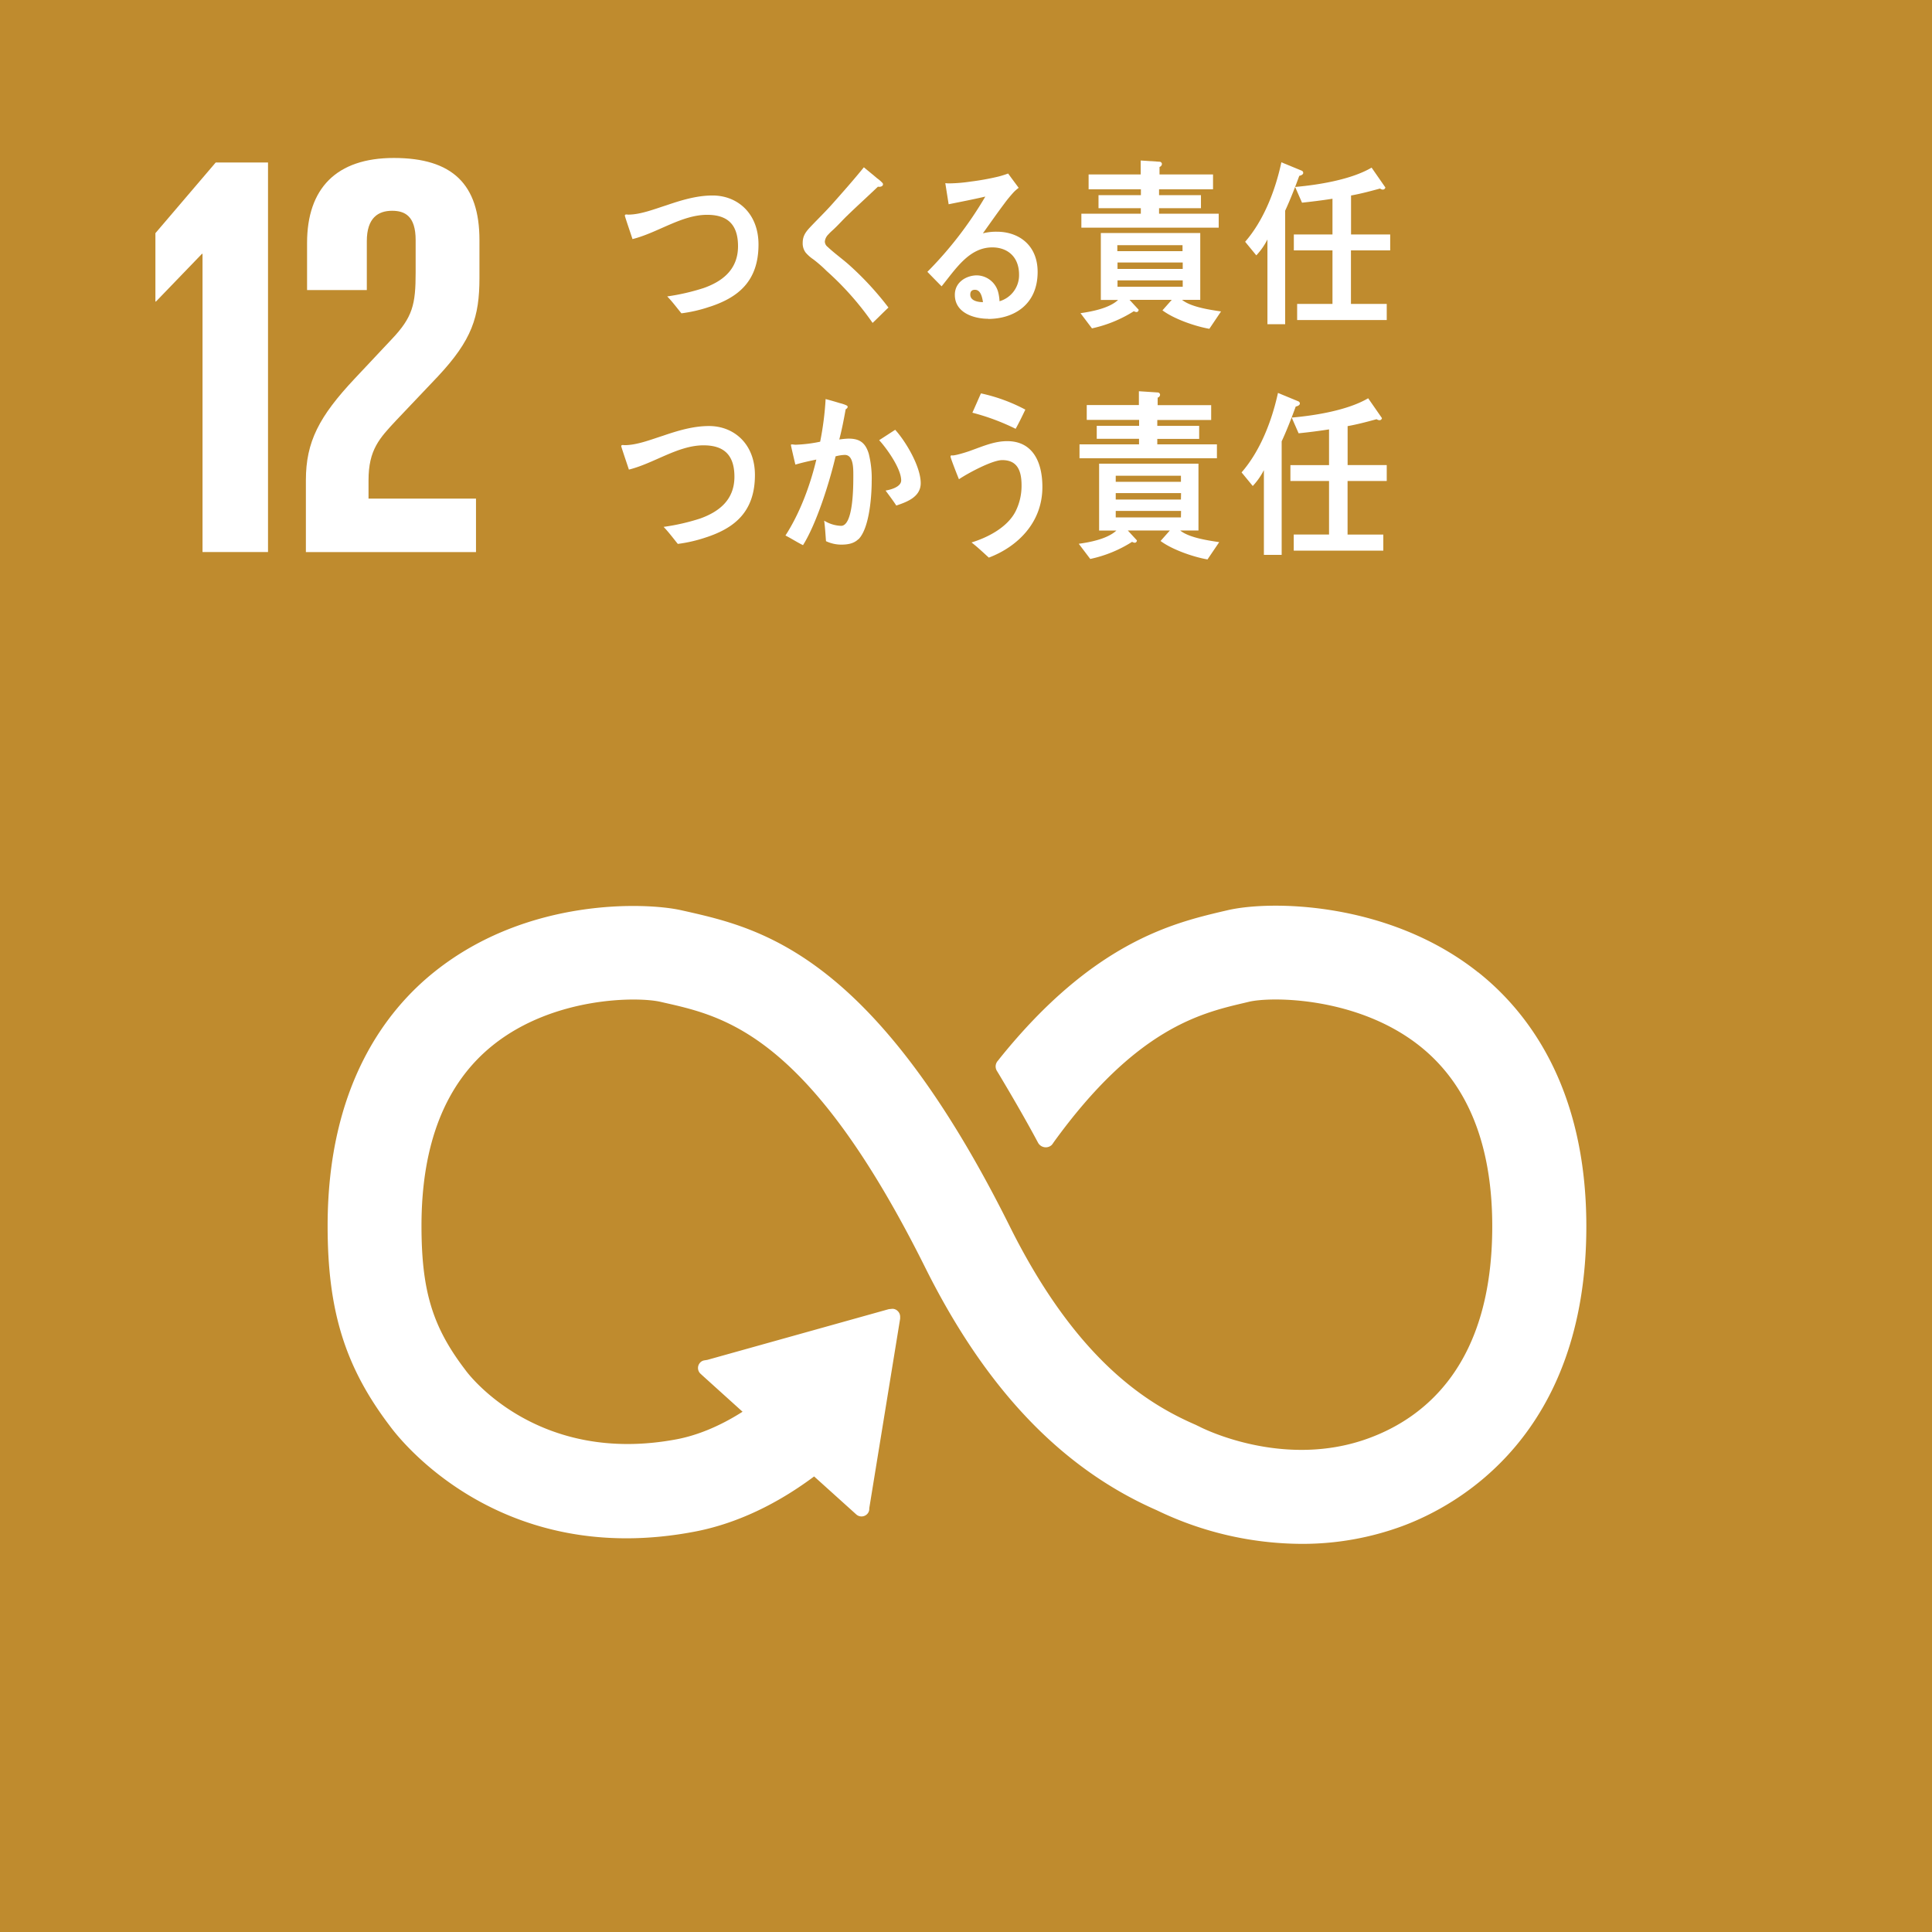 <svg xmlns="http://www.w3.org/2000/svg" viewBox="0 0 800 800"><defs><style>.cls-1{fill:#bf8b2e;}.cls-2{fill:#fff;}.cls-3{fill:none;stroke:#fff;stroke-miterlimit:10;stroke-width:0.76px;}</style></defs><title>ico_sdgs12</title><g id="レイヤー_2" data-name="レイヤー 2"><g id="レイヤー_1-2" data-name="レイヤー 1"><rect class="cls-1" width="800" height="800"/><path class="cls-2" d="M611.61,402.74c-36.81-29.07-85.56-29.66-103.41-25.42l-2.08.48c-20.61,4.88-53.37,12.94-91.7,60.5-.22.28-.44.55-.64.83l-.49.58a3.2,3.2,0,0,0-.64,1.85,3.26,3.26,0,0,0,.42,1.59l.89,1.46c4.81,8.05,10.88,18.41,16,28a1.46,1.46,0,0,1,.15.28,3.3,3.3,0,0,0,2.93,1.81,3.16,3.16,0,0,0,2.25-.93,11.66,11.66,0,0,0,.71-1c34-47.05,60.79-53.55,78.88-57.8l2.17-.52c9.39-2.25,45.11-2.12,70.9,18.25,20.12,15.88,30.34,41.16,30.34,75.12,0,57-27.71,79.26-51,87.93-36,13.46-70.57-4.54-70.82-4.68l-1.55-.75c-19.79-8.59-49.32-26.47-77.15-82.36-56.1-112.66-103-123.27-134.07-130.3l-1.66-.37c-14.13-3.2-63.23-5.48-101.82,25.34-20.17,16.08-44.18,47.35-44.18,105,0,35.1,7.2,58.28,25.74,82.66,4.06,5.56,45.61,58.93,125.93,43.53,12.85-2.45,30.27-8.59,49.42-22.95l17.68,15.94a2.88,2.88,0,0,0,4.05-.2,2.67,2.67,0,0,0,.71-1.92v-.22L372.35,546l0-.87a2.87,2.87,0,0,0-1-2.08,2.64,2.64,0,0,0-1.87-.72l-.54.06-.84.08-75.13,21-1.37.22a2.65,2.65,0,0,0-1.44.83,2.86,2.86,0,0,0,.22,4.08l.88.81,16.84,15.21c-10.88,7-20.34,10.27-27.58,11.68-58.11,11.07-86.8-27-87.89-28.48l-.41-.55c-13.51-17.73-18.07-32.79-18.07-59.7,0-34.07,10-59.35,29.83-75.16,25.14-20.06,59.79-20.17,69.58-17.95l1.69.39c25.45,5.75,60.3,13.63,108.32,110.08C408.57,575,439.81,607.76,479.12,625A138.45,138.45,0,0,0,539,638.9a119.2,119.2,0,0,0,41.71-7.39c22.78-8.49,75.78-37.55,75.78-123.7,0-57.58-24.39-88.92-44.84-105.07"/><path class="cls-3" d="M611.61,402.74c-36.81-29.07-85.56-29.66-103.41-25.42l-2.08.48c-20.61,4.88-53.37,12.94-91.7,60.5-.22.28-.44.55-.64.83l-.49.58a3.2,3.2,0,0,0-.64,1.85,3.26,3.26,0,0,0,.42,1.59l.89,1.46c4.81,8.05,10.88,18.41,16,28a1.46,1.46,0,0,1,.15.28,3.3,3.3,0,0,0,2.93,1.81,3.16,3.16,0,0,0,2.25-.93,11.66,11.66,0,0,0,.71-1c34-47.05,60.79-53.55,78.88-57.8l2.17-.52c9.39-2.25,45.11-2.12,70.9,18.25,20.12,15.88,30.34,41.16,30.34,75.12,0,57-27.71,79.26-51,87.93-36,13.46-70.57-4.54-70.82-4.68l-1.55-.75c-19.79-8.59-49.32-26.47-77.15-82.36-56.1-112.66-103-123.27-134.07-130.3l-1.66-.37c-14.13-3.2-63.23-5.48-101.82,25.34-20.17,16.08-44.18,47.35-44.18,105,0,35.1,7.2,58.28,25.74,82.66,4.06,5.56,45.61,58.93,125.93,43.53,12.85-2.45,30.27-8.59,49.42-22.95l17.68,15.94a2.88,2.88,0,0,0,4.05-.2,2.67,2.67,0,0,0,.71-1.92v-.22L372.35,546l0-.87a2.87,2.87,0,0,0-1-2.08,2.64,2.64,0,0,0-1.87-.72l-.54.06-.84.08-75.13,21-1.37.22a2.65,2.65,0,0,0-1.44.83,2.86,2.86,0,0,0,.22,4.08l.88.81,16.84,15.21c-10.88,7-20.34,10.27-27.58,11.68-58.11,11.07-86.8-27-87.89-28.48l-.41-.55c-13.51-17.73-18.07-32.79-18.07-59.7,0-34.07,10-59.35,29.83-75.16,25.14-20.06,59.79-20.17,69.58-17.95l1.69.39c25.45,5.75,60.3,13.63,108.32,110.08C408.57,575,439.81,607.76,479.12,625A138.45,138.45,0,0,0,539,638.9a119.2,119.2,0,0,0,41.71-7.39c22.78-8.49,75.78-37.55,75.78-123.7,0-57.58-24.39-88.92-44.84-105.07"/><polygon class="cls-2" points="83.62 105.11 83.86 105.11 83.86 228.58 110.98 228.58 110.98 67.29 89.32 67.29 64.35 96.55 64.35 124.86 64.58 124.86 83.62 105.11"/><path class="cls-2" d="M127.15,100.6v19.51h24.74V99.87c0-9.74,4.77-12.59,10.47-12.59,5.24,0,9.75,2.13,9.75,12.13v13.32c0,13.32-1.17,18.56-10,27.83L146.9,156.75c-14.75,15.7-20.24,26.17-20.24,42.11V228.6H197.1V206.47H152.6v-7.61c0-12.62,4.52-17.37,11.41-24.75l17.38-18.31c14-15,17.14-24.51,17.14-40.69V99.41c0-23.08-11.17-34-35.46-34-23.79,0-35.92,12.6-35.92,35.2"/><path class="cls-2" d="M293.93,127a58.94,58.94,0,0,1-11.77,2.74c-1.94-2.35-3.79-4.87-5.88-7a89.9,89.9,0,0,0,15.12-3.48c7.28-2.59,14.2-7.32,14.2-17.31,0-9.76-5.15-13-12.81-13-10.56,0-20.5,7.47-30.89,10.05-.3-1-3.16-9.31-3.16-9.69,0-.74.95-.44,1.4-.44,5.06,0,10.88-2.3,15.76-3.85,6.26-2.14,12.59-4.07,19.18-4.07,10.37,0,19,7.48,19,20.28,0,15.38-8.6,22-20.19,25.8"/><path class="cls-2" d="M361.32,133.71a122.54,122.54,0,0,0-19.07-21.54,54.61,54.61,0,0,0-5.5-4.8,15.73,15.73,0,0,1-3.17-2.81,6.39,6.39,0,0,1-1.2-4c0-2.81,1.2-4.44,2.9-6.29,3.06-3.26,6.21-6.29,9.18-9.61,4.44-5,8.94-10.07,13.25-15.39,1.84,1.55,3.67,3,5.51,4.58a13.11,13.11,0,0,1,2.08,1.79.89.89,0,0,1,.33.66c0,1-1.41,1.17-2.1,1-4.18,4-8.49,7.89-12.73,12-1.77,1.69-3.4,3.55-5.19,5.25-.82.81-1.76,1.55-2.53,2.45a4.77,4.77,0,0,0-1.53,3,2.86,2.86,0,0,0,1.15,2.22c2.67,2.51,5.64,4.66,8.36,7a126.34,126.34,0,0,1,16.83,18.13c-2.22,2.07-4.36,4.29-6.57,6.36"/><path class="cls-2" d="M409.11,132c-5.24,0-13.73-2.15-13.73-9.92,0-5.48,5.07-8.06,9.12-8.06a9.35,9.35,0,0,1,8.74,6.64,18,18,0,0,1,.64,4.08,11.24,11.24,0,0,0,8.09-11c0-7.61-5-11.3-11.07-11.3-9.56,0-15.07,8.79-21,16.12-2-2-3.94-4-5.89-6A156.78,156.78,0,0,0,408,81.4c-5.06,1.18-10.13,2.15-15.19,3.18l-1.38-8.74a15,15,0,0,0,2,.09,65.35,65.35,0,0,0,8.42-.73,106.65,106.65,0,0,0,11.59-2.09,40.82,40.82,0,0,0,4-1.26c1.45,2,2.91,3.93,4.37,5.93a19.67,19.67,0,0,0-1.9,1.63,55.42,55.42,0,0,0-4.12,5c-3,4-5.89,8.14-8.8,12.21a21.91,21.91,0,0,1,5.82-.67c8.79,0,16.85,5.34,16.85,16.64,0,13.76-10.06,19.47-20.53,19.47m-5.36-12.07c-1.22,0-2,.52-2,2,0,2.75,3.61,3.12,5.26,3.12-.33-2.15-1-5.11-3.29-5.11"/><path class="cls-2" d="M500.77,136.15c-5.75-1-14.55-4-19.42-7.64l3.85-4.35H467.72l3.75,4.06a.91.91,0,0,1-.81,1,2.28,2.28,0,0,1-1.15-.36,53.66,53.66,0,0,1-17.35,7.11l-4.75-6.29c4.68-.68,11.84-2,15.57-5.48h-7.15V96.5H497v27.66h-7.53c3.68,3,11.64,4.14,16.14,4.8Zm-53-41.88V88.5h24.62V86.21H454.87V80.8h17.55V78.37H450.77V72.23h21.57V66.46l7.79.51a1,1,0,0,1,1,.9,1.38,1.38,0,0,1-1,1.26v3.1h22.16v6.14H479.94V80.8h17.35v5.41H479.94V88.5h24.7v5.77Zm41.89,7.26h-27V104h27Zm.08,7.17h-27v2.65h27Zm0,7.4h-27v2.65h27Z"/><path class="cls-2" d="M538,72.82c-1.78,4.88-3.69,9.75-5.84,14.43v47h-7.34V99.15a27.9,27.9,0,0,1-4.61,6.59l-4.62-5.63c7.58-8.72,12.45-21,15-32.91l8.43,3.47a1,1,0,0,1,.62.9c0,.81-1.2,1.17-1.69,1.25m21.45,30.85v22.18h14.82v6.67h-37.1v-6.67h14.63V103.67h-16V97.09h16V82.29c-4.19.67-8.44,1.18-12.61,1.64l-2.86-6.52c9.52-.83,23.19-3,31.67-8l5.7,8.21a1.08,1.08,0,0,1-1.09.89,2.2,2.2,0,0,1-1.12-.44c-4,1.1-7.93,2.14-12,2.88V97.09h16.21v6.58Z"/><path class="cls-2" d="M292.45,222.48a59.9,59.9,0,0,1-11.78,2.74c-1.94-2.39-3.79-4.88-5.88-7.05a88.25,88.25,0,0,0,15.13-3.46c7.27-2.61,14.19-7.33,14.19-17.31,0-9.76-5.14-13-12.8-13-10.57,0-20.5,7.47-30.9,10.05-.3-1-3.16-9.32-3.16-9.69,0-.73.95-.43,1.4-.43,5.07,0,10.89-2.31,15.76-3.86,6.26-2.14,12.59-4.06,19.19-4.06,10.37,0,19,7.48,19,20.27,0,15.38-8.61,22-20.19,25.82"/><path class="cls-2" d="M355.39,223.29c-1.95,1.92-4.68,2.23-7.16,2.23a15,15,0,0,1-6.2-1.43c-.23-2.87-.37-5.68-.76-8.5a14.22,14.22,0,0,0,7,2.15c5.14,0,5.07-16.73,5.07-20.86,0-3,.07-8.51-3.54-8.51a16.68,16.68,0,0,0-3.8.59c-2.52,10.81-7.91,27.88-13.49,36.78-2.47-1.21-4.8-2.74-7.27-4,5.88-9.1,10.18-20.49,12.79-31.44-2.91.59-5.82,1.25-8.68,2.08-.25-1-1.84-7.76-1.84-8.06a.28.28,0,0,1,.31-.3c.58,0,1.1.13,1.66.13a58.19,58.19,0,0,0,10.13-1.25,125.82,125.82,0,0,0,2.26-17.66c2,.52,3.94,1.09,5.91,1.69a14.87,14.87,0,0,1,2.47.81c.31.15.75.3.75.74s-.51.82-.83,1c-.76,4.22-1.57,8.43-2.64,12.5a34.41,34.41,0,0,1,3.8-.36c4.3,0,6.95,1.4,8.41,6.28a41.71,41.71,0,0,1,1.21,11.25c0,6.58-1,19.75-5.52,24.19m15.71-14c-1.4-2.15-2.92-4.14-4.44-6.21,1.83-.3,6.46-1.41,6.46-4.22,0-4.89-6.09-13.39-9.12-16.64,2.22-1.42,4.43-2.88,6.64-4.3,4.31,4.73,10.57,15.16,10.57,22.11,0,5.93-6.26,7.92-10.11,9.26"/><path class="cls-2" d="M409.46,230.9c-2.36-2.14-4.69-4.36-7.17-6.28,6.35-1.93,14.76-6.07,18.23-12.86A23.56,23.56,0,0,0,423,200.88c0-6.59-2.18-10.36-8-10.36-4.13,0-14.18,5.4-17.92,7.92-.47-1.11-3.49-8.74-3.49-9.39s.63-.46.88-.46c1.4,0,6.35-1.54,7.85-2.14,4.95-1.77,9.51-3.78,14.76-3.78,10.12,0,14.55,8,14.55,19,0,15.15-10.82,24.93-22.14,29.21m11.06-53.32a92.7,92.7,0,0,0-17.91-6.67c1.21-2.66,2.35-5.33,3.55-8a70.86,70.86,0,0,1,18.38,6.72c-1.27,2.67-2.56,5.33-4,7.93"/><path class="cls-2" d="M500,231.65c-5.76-1-14.56-4-19.44-7.64l3.86-4.35H467l3.75,4.08a.92.92,0,0,1-.83,1,2.37,2.37,0,0,1-1.14-.38,52.51,52.51,0,0,1-17.33,7.09l-4.76-6.28c4.69-.65,11.83-2,15.57-5.47h-7.14V192h41.14v27.67H488.7c3.67,3,11.65,4.14,16.15,4.82Zm-53-41.88V184h24.65V181.7H454.14v-5.39h17.54v-2.44H450v-6.14h21.59V162l7.77.51a1,1,0,0,1,1,.89,1.3,1.3,0,0,1-1,1.25v3.11h22.16v6.14H479.21v2.44h17.34v5.39H479.21V184H503.9v5.76ZM489,197H462v2.5h27Zm.05,7.18H462v2.66h27Zm0,7.38H462v2.68h27Z"/><path class="cls-2" d="M536.54,168.33c-1.79,4.88-3.68,9.77-5.83,14.42v47h-7.36V194.66a28.47,28.47,0,0,1-4.61,6.58l-4.63-5.63c7.6-8.72,12.47-21,15.07-32.91l8.42,3.48a1,1,0,0,1,.65.89c0,.81-1.22,1.18-1.71,1.26M558,199.17v22.19H572.8V228H535.71v-6.66h14.62V199.17h-16v-6.58h16V177.8c-4.19.66-8.42,1.19-12.6,1.62l-2.86-6.51c9.5-.81,23.18-3,31.66-8l5.7,8.21a1,1,0,0,1-1.08.88,2.36,2.36,0,0,1-1.13-.42c-4,1.1-7.92,2.13-12,2.87v16.13h16.2v6.58Z"/></g></g></svg>